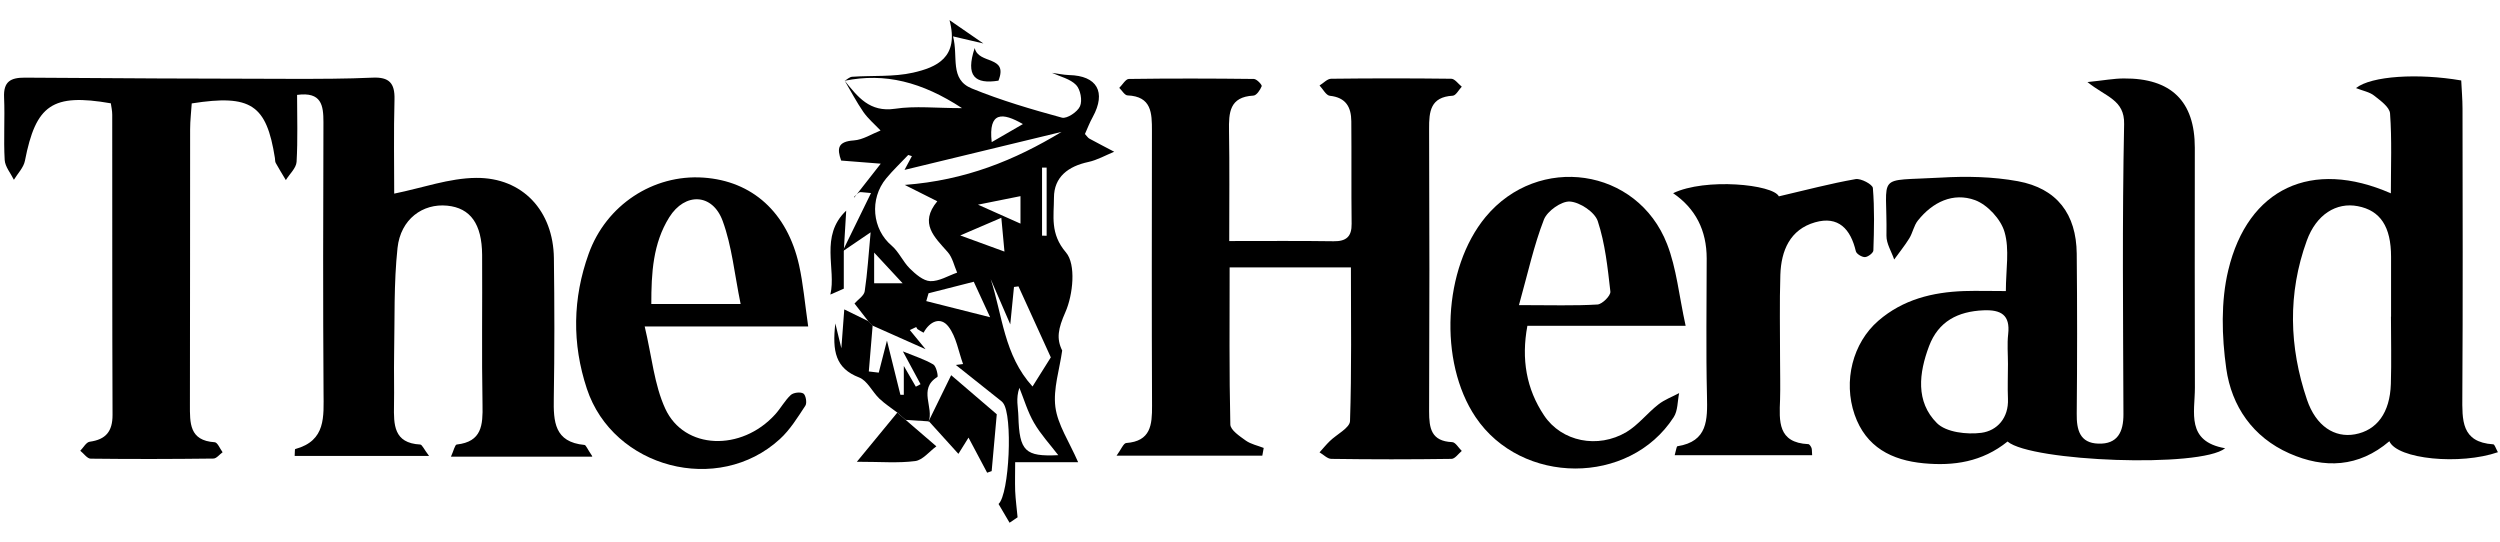 <svg xmlns="http://www.w3.org/2000/svg" fill="none" viewBox="0 0 120 26" height="26" width="120">
<path fill="black" d="M28.415 21.92H21.645C21.775 21.641 21.833 21.347 21.924 21.337C23.132 21.203 23.18 20.404 23.161 19.437C23.118 17.036 23.156 14.635 23.142 12.234C23.132 10.747 22.579 9.982 21.467 9.872C20.293 9.756 19.23 10.516 19.081 11.902C18.898 13.605 18.951 15.333 18.917 17.05C18.903 17.849 18.927 18.653 18.912 19.451C18.898 20.375 18.888 21.27 20.168 21.337C20.264 21.342 20.346 21.559 20.596 21.886H14.144C14.159 21.703 14.144 21.564 14.173 21.554C15.655 21.15 15.535 20 15.53 18.831C15.501 14.51 15.511 10.184 15.525 5.864C15.525 5.06 15.438 4.396 14.26 4.555C14.26 5.618 14.298 6.696 14.236 7.769C14.216 8.072 13.899 8.351 13.721 8.645C13.557 8.371 13.389 8.101 13.235 7.822C13.196 7.755 13.211 7.663 13.196 7.586C12.792 5.027 12.051 4.517 9.203 4.964C9.179 5.359 9.126 5.787 9.126 6.21C9.121 10.613 9.126 15.015 9.116 19.418C9.116 20.298 9.078 21.15 10.305 21.227C10.444 21.236 10.56 21.54 10.685 21.708C10.536 21.814 10.391 22.011 10.242 22.011C8.279 22.035 6.316 22.04 4.353 22.016C4.185 22.016 4.021 21.766 3.853 21.636C4.002 21.487 4.136 21.227 4.305 21.203C5.079 21.097 5.402 20.712 5.402 19.918C5.383 15.116 5.392 10.314 5.387 5.508C5.387 5.315 5.344 5.128 5.32 4.959C2.51 4.473 1.721 5.027 1.197 7.716C1.134 8.043 0.85 8.327 0.667 8.63C0.513 8.313 0.244 8.005 0.225 7.678C0.167 6.682 0.239 5.676 0.196 4.675C0.162 3.915 0.504 3.723 1.201 3.727C5.488 3.761 9.771 3.776 14.058 3.785C15.338 3.785 16.613 3.785 17.892 3.727C18.672 3.694 18.956 3.982 18.936 4.767C18.893 6.355 18.922 7.947 18.922 9.294C20.279 9.02 21.564 8.549 22.853 8.539C25.1 8.52 26.558 10.136 26.587 12.388C26.616 14.63 26.62 16.872 26.582 19.11C26.563 20.231 26.606 21.222 28.054 21.357C28.126 21.361 28.179 21.53 28.43 21.9L28.415 21.92Z"></path>
<path fill="black" d="M59.003 11.57C60.812 11.57 62.409 11.556 64.012 11.58C64.618 11.589 64.887 11.359 64.878 10.743C64.858 9.102 64.878 7.461 64.863 5.821C64.858 5.147 64.608 4.68 63.834 4.598C63.651 4.579 63.502 4.276 63.338 4.103C63.526 3.992 63.708 3.78 63.896 3.78C65.816 3.756 67.74 3.756 69.66 3.78C69.829 3.78 69.997 4.026 70.165 4.161C70.021 4.31 69.886 4.584 69.732 4.594C68.659 4.656 68.592 5.349 68.597 6.186C68.616 10.704 68.616 15.227 68.597 19.745C68.597 20.558 68.698 21.179 69.704 21.222C69.862 21.227 70.011 21.496 70.165 21.645C70.002 21.78 69.838 22.026 69.67 22.026C67.75 22.054 65.826 22.054 63.906 22.026C63.713 22.026 63.526 21.819 63.338 21.713C63.502 21.53 63.656 21.342 63.829 21.174C64.161 20.847 64.786 20.544 64.801 20.212C64.882 17.782 64.844 15.352 64.844 12.836H59.022C59.022 15.367 58.998 17.869 59.056 20.375C59.061 20.645 59.508 20.938 59.801 21.15C60.047 21.323 60.369 21.386 60.658 21.501C60.634 21.626 60.615 21.747 60.591 21.872H53.595C53.811 21.578 53.927 21.275 54.057 21.265C55.235 21.179 55.303 20.399 55.298 19.48C55.279 15.078 55.288 10.68 55.293 6.278C55.293 5.431 55.284 4.627 54.119 4.579C53.984 4.574 53.855 4.343 53.725 4.218C53.879 4.069 54.028 3.795 54.182 3.79C56.183 3.761 58.185 3.766 60.186 3.79C60.321 3.79 60.586 4.074 60.562 4.137C60.49 4.319 60.312 4.584 60.162 4.589C59.012 4.651 58.979 5.407 58.993 6.278C59.022 7.986 59.003 9.699 59.003 11.565V11.57Z"></path>
<path fill="black" d="M96.368 21.189C95.141 22.18 93.769 22.372 92.34 22.238C90.805 22.093 89.564 21.468 89.02 19.899C88.467 18.292 88.929 16.464 90.161 15.396C91.34 14.376 92.759 14.024 94.275 13.971C94.905 13.952 95.535 13.971 96.281 13.971C96.281 12.937 96.464 11.975 96.218 11.137C96.045 10.526 95.4 9.829 94.804 9.607C93.75 9.222 92.764 9.699 92.056 10.589C91.864 10.829 91.811 11.176 91.643 11.445C91.426 11.797 91.162 12.119 90.921 12.456C90.791 12.076 90.546 11.696 90.55 11.32C90.599 8.265 89.959 8.708 93.158 8.525C94.385 8.453 95.651 8.477 96.858 8.698C98.74 9.044 99.663 10.276 99.683 12.177C99.707 14.736 99.707 17.296 99.683 19.861C99.673 20.635 99.832 21.266 100.717 21.294C101.641 21.328 101.93 20.736 101.925 19.88C101.91 15.237 101.862 10.599 101.958 5.955C101.983 4.786 101.083 4.656 100.198 3.939C100.996 3.858 101.468 3.766 101.944 3.766C104.215 3.75 105.351 4.858 105.351 7.091C105.351 10.931 105.341 14.775 105.355 18.614C105.355 19.793 104.918 21.189 106.808 21.516C105.625 22.473 97.508 22.156 96.368 21.198V21.189ZM96.382 17.474C96.382 16.998 96.339 16.512 96.392 16.04C96.498 15.112 96.045 14.861 95.208 14.895C93.976 14.948 93.043 15.425 92.595 16.613C92.109 17.902 91.941 19.278 92.971 20.308C93.413 20.751 94.409 20.866 95.107 20.775C95.862 20.674 96.421 20.063 96.382 19.144C96.358 18.586 96.382 18.027 96.382 17.474Z"></path>
<path fill="black" d="M119.909 21.703C118.091 22.334 115.074 22.045 114.689 21.179C113.217 22.435 111.571 22.507 109.887 21.761C108.136 20.986 107.116 19.5 106.861 17.695C106.644 16.146 106.596 14.472 106.957 12.97C107.9 9.03 110.965 7.615 114.761 9.28C114.761 7.962 114.814 6.701 114.723 5.45C114.703 5.142 114.261 4.829 113.958 4.589C113.741 4.416 113.428 4.363 113.087 4.228C113.823 3.641 116.075 3.506 118.139 3.862C118.158 4.295 118.201 4.757 118.201 5.219C118.206 9.819 118.221 14.419 118.192 19.018C118.187 20.159 118.129 21.227 119.678 21.328C119.741 21.328 119.794 21.516 119.9 21.708L119.909 21.703ZM114.771 15.203C114.771 14.245 114.771 13.288 114.771 12.331C114.771 10.877 114.256 10.103 113.173 9.896C112.148 9.699 111.181 10.29 110.724 11.556C109.805 14.087 109.877 16.656 110.734 19.182C111.167 20.462 112.067 21.025 113.039 20.847C114.092 20.654 114.718 19.812 114.761 18.431C114.795 17.354 114.766 16.276 114.766 15.198L114.771 15.203Z"></path>
<path fill="black" d="M41.006 9.478C41.386 8.992 41.761 8.511 42.276 7.856C41.521 7.799 40.982 7.755 40.376 7.707C40.169 7.13 40.207 6.793 40.982 6.74C41.42 6.711 41.838 6.432 42.267 6.264C41.988 5.97 41.675 5.706 41.444 5.378C41.112 4.897 40.842 4.378 40.544 3.872C41.17 4.647 41.737 5.402 42.964 5.22C43.931 5.075 44.937 5.191 46.178 5.191C44.249 3.93 42.478 3.483 40.544 3.877C40.664 3.81 40.78 3.694 40.9 3.685C41.877 3.617 42.887 3.699 43.825 3.488C44.947 3.233 46.053 2.766 45.577 0.966C46.323 1.481 46.761 1.784 47.203 2.087C46.789 1.991 46.376 1.895 45.745 1.746C46.01 2.723 45.562 3.805 46.65 4.248C48.05 4.82 49.513 5.249 50.975 5.648C51.211 5.71 51.726 5.369 51.841 5.099C51.962 4.825 51.861 4.296 51.654 4.079C51.37 3.786 50.894 3.68 50.494 3.497C50.769 3.531 51.038 3.593 51.312 3.603C52.659 3.632 53.107 4.416 52.453 5.614C52.303 5.884 52.193 6.172 52.077 6.432C52.183 6.548 52.226 6.62 52.289 6.653C52.683 6.87 53.083 7.072 53.482 7.284C53.068 7.452 52.669 7.683 52.241 7.775C51.283 7.981 50.59 8.487 50.59 9.492C50.59 10.368 50.393 11.215 51.168 12.119C51.654 12.687 51.509 14.145 51.139 14.982C50.788 15.776 50.701 16.252 50.985 16.825C50.86 17.73 50.547 18.663 50.658 19.534C50.769 20.39 51.317 21.189 51.75 22.185H48.728C48.728 22.656 48.714 23.109 48.728 23.566C48.748 23.989 48.805 24.408 48.844 24.831C48.714 24.918 48.589 25.004 48.459 25.091C48.281 24.793 48.108 24.49 47.93 24.191C48.449 23.72 48.623 19.928 48.146 19.341C48.122 19.312 48.098 19.279 48.064 19.255C47.338 18.677 46.607 18.1 45.88 17.518L46.227 17.474C46.005 16.868 45.904 16.171 45.529 15.68C45.149 15.184 44.629 15.42 44.331 15.969C44.234 15.915 44.133 15.863 44.042 15.8C44.013 15.781 44.008 15.728 43.98 15.704C43.97 15.694 43.922 15.728 43.672 15.843C43.951 16.18 44.191 16.469 44.427 16.762C43.575 16.382 42.719 16.002 41.867 15.622C41.8 15.55 41.737 15.478 41.67 15.41C41.453 15.131 41.232 14.847 41.016 14.568C41.184 14.376 41.473 14.198 41.506 13.981C41.636 13.115 41.689 12.235 41.79 11.152C41.29 11.494 40.867 11.783 40.438 12.071C40.876 11.176 41.314 10.281 41.809 9.266C41.396 9.237 41.304 9.204 41.251 9.232C41.15 9.29 41.073 9.382 40.987 9.459L41.006 9.478ZM43.773 7.495C43.715 7.476 43.657 7.457 43.595 7.438C43.243 7.813 42.868 8.164 42.541 8.559C41.718 9.55 41.872 11.008 42.796 11.787C43.147 12.086 43.34 12.562 43.672 12.889C43.946 13.159 44.316 13.481 44.653 13.495C45.077 13.51 45.51 13.236 45.943 13.086C45.798 12.754 45.721 12.36 45.49 12.1C44.855 11.378 44.109 10.724 44.99 9.661C44.504 9.415 44.119 9.223 43.426 8.876C46.352 8.655 48.709 7.688 50.956 6.331C48.473 6.933 45.986 7.534 43.417 8.155C43.58 7.856 43.676 7.673 43.773 7.491V7.495ZM50.441 17.157C49.888 15.944 49.388 14.843 48.887 13.746C48.815 13.755 48.743 13.765 48.671 13.774C48.623 14.28 48.574 14.78 48.493 15.569C48.108 14.679 47.829 14.039 47.554 13.399C48.117 15.126 48.19 17.051 49.561 18.552C49.907 17.999 50.181 17.566 50.437 17.157H50.441ZM44.571 14.073C44.533 14.198 44.499 14.328 44.461 14.453C45.38 14.684 46.299 14.92 47.526 15.227C47.141 14.39 46.919 13.899 46.741 13.524C45.928 13.731 45.25 13.904 44.566 14.078L44.571 14.073ZM50.797 21.848C50.403 21.333 49.955 20.852 49.633 20.294C49.33 19.774 49.157 19.178 48.931 18.615C48.748 19.134 48.873 19.553 48.882 19.981C48.931 21.66 49.205 21.925 50.797 21.848ZM46.092 11.301C46.876 11.59 47.453 11.802 48.214 12.076C48.156 11.475 48.112 10.964 48.064 10.454C47.468 10.71 46.876 10.964 46.092 11.301ZM48.983 10.738V9.415C48.209 9.569 47.569 9.699 46.943 9.824C47.689 10.156 48.358 10.454 48.983 10.734V10.738ZM50.018 11.311C50.09 11.311 50.162 11.311 50.239 11.316V8.044C50.167 8.044 50.095 8.044 50.018 8.044V11.311ZM47.602 6.822C48.103 6.533 48.599 6.244 49.099 5.956C48.127 5.393 47.434 5.335 47.602 6.822ZM41.959 13.596H43.325C42.844 13.077 42.45 12.653 41.959 12.124V13.596Z"></path>
<path fill="black" d="M80.911 15.64H73.314C73.016 17.243 73.266 18.667 74.113 19.937C74.955 21.203 76.697 21.554 78.073 20.736C78.64 20.394 79.073 19.826 79.603 19.413C79.896 19.182 80.267 19.047 80.599 18.869C80.517 19.259 80.541 19.716 80.334 20.029C78.203 23.32 73.03 23.3 70.826 20.019C69.041 17.363 69.268 12.879 71.308 10.415C73.838 7.365 78.592 8.043 80.021 11.719C80.474 12.883 80.589 14.173 80.911 15.64ZM72.905 14.645C74.459 14.645 75.575 14.683 76.682 14.616C76.908 14.601 77.322 14.187 77.298 13.995C77.168 12.855 77.048 11.69 76.692 10.612C76.547 10.179 75.84 9.708 75.359 9.674C74.95 9.645 74.267 10.131 74.108 10.54C73.627 11.777 73.343 13.09 72.91 14.645H72.905Z"></path>
<path fill="black" d="M38.793 15.67H30.945C31.292 17.123 31.402 18.465 31.932 19.615C32.841 21.593 35.584 21.68 37.205 19.895C37.474 19.601 37.667 19.23 37.956 18.961C38.086 18.841 38.422 18.802 38.562 18.889C38.677 18.961 38.745 19.341 38.658 19.471C38.288 20.034 37.922 20.631 37.431 21.078C34.467 23.792 29.43 22.469 28.169 18.658C27.452 16.493 27.486 14.323 28.256 12.182C29.093 9.843 31.354 8.361 33.76 8.525C36.108 8.684 37.787 10.19 38.355 12.725C38.552 13.611 38.629 14.525 38.793 15.67ZM35.55 14.592C35.252 13.134 35.131 11.811 34.689 10.608C34.203 9.276 32.88 9.223 32.124 10.43C31.34 11.686 31.263 13.105 31.263 14.592H35.55Z"></path>
<path fill="black" d="M80.304 9.276C81.858 8.525 85.111 8.852 85.385 9.425C86.67 9.127 87.858 8.809 89.071 8.597C89.326 8.554 89.884 8.852 89.898 9.025C89.98 10.017 89.956 11.022 89.922 12.018C89.922 12.139 89.662 12.336 89.518 12.341C89.369 12.345 89.109 12.187 89.08 12.057C88.83 10.998 88.248 10.349 87.122 10.671C85.919 11.017 85.496 12.028 85.457 13.183C85.414 14.544 85.443 15.906 85.443 17.263C85.443 17.903 85.462 18.543 85.443 19.183C85.404 20.212 85.323 21.251 86.8 21.319C86.853 21.319 86.92 21.425 86.949 21.492C86.978 21.559 86.968 21.646 86.983 21.848H80.386C80.453 21.617 80.473 21.425 80.516 21.42C81.979 21.189 81.959 20.15 81.935 19.009C81.882 16.81 81.921 14.607 81.921 12.408C81.921 11.054 81.385 10.01 80.314 9.276H80.304Z"></path>
<path fill="black" d="M41.886 15.636C41.824 16.367 41.761 17.098 41.703 17.83C41.862 17.849 42.021 17.868 42.18 17.887C42.286 17.469 42.396 17.05 42.574 16.348C42.829 17.382 43.022 18.166 43.219 18.951C43.272 18.951 43.325 18.951 43.383 18.951V17.565C43.666 18.056 43.811 18.306 43.96 18.561C44.037 18.523 44.109 18.484 44.186 18.441C43.926 17.959 43.666 17.478 43.339 16.867C43.902 17.098 44.379 17.247 44.797 17.493C44.942 17.575 45.043 18.065 44.995 18.094C44.051 18.672 44.85 19.571 44.566 20.255L44.59 20.226C44.215 20.202 43.845 20.178 43.469 20.154C43.339 20.038 43.205 19.923 43.075 19.807C42.786 19.586 42.473 19.384 42.209 19.134C41.867 18.806 41.631 18.267 41.237 18.118C40.101 17.68 39.943 16.858 40.096 15.525C40.221 16.04 40.274 16.266 40.385 16.718C40.438 15.982 40.477 15.496 40.525 14.851C41.02 15.092 41.357 15.26 41.694 15.424C41.761 15.496 41.824 15.568 41.891 15.636H41.886Z"></path>
<path fill="black" d="M43.069 19.802C43.199 19.918 43.334 20.033 43.464 20.149C43.959 20.572 44.455 20.996 44.946 21.424C44.609 21.669 44.291 22.083 43.931 22.131C43.122 22.237 42.295 22.165 41.13 22.165C41.905 21.227 42.487 20.515 43.069 19.807V19.802Z"></path>
<path fill="black" d="M40.618 10.112C40.579 10.757 40.541 11.397 40.502 12.042C40.502 12.648 40.502 13.249 40.502 13.856C40.276 13.957 40.05 14.058 39.857 14.139C40.151 12.917 39.328 11.329 40.622 10.107L40.618 10.112Z"></path>
<path fill="black" d="M44.559 20.251C44.901 19.553 45.238 18.855 45.656 18.009C46.392 18.639 47.114 19.259 47.845 19.885C47.769 20.756 47.682 21.684 47.6 22.613C47.528 22.637 47.456 22.666 47.383 22.69C47.09 22.132 46.792 21.574 46.489 21.006C46.397 21.15 46.238 21.41 46.003 21.785C45.483 21.213 45.035 20.717 44.588 20.222L44.564 20.256L44.559 20.251Z"></path>
<path fill="black" d="M46.786 2.304C46.964 3.112 48.413 2.641 47.926 3.872C46.801 4.05 46.334 3.661 46.786 2.304Z"></path>
</svg>
